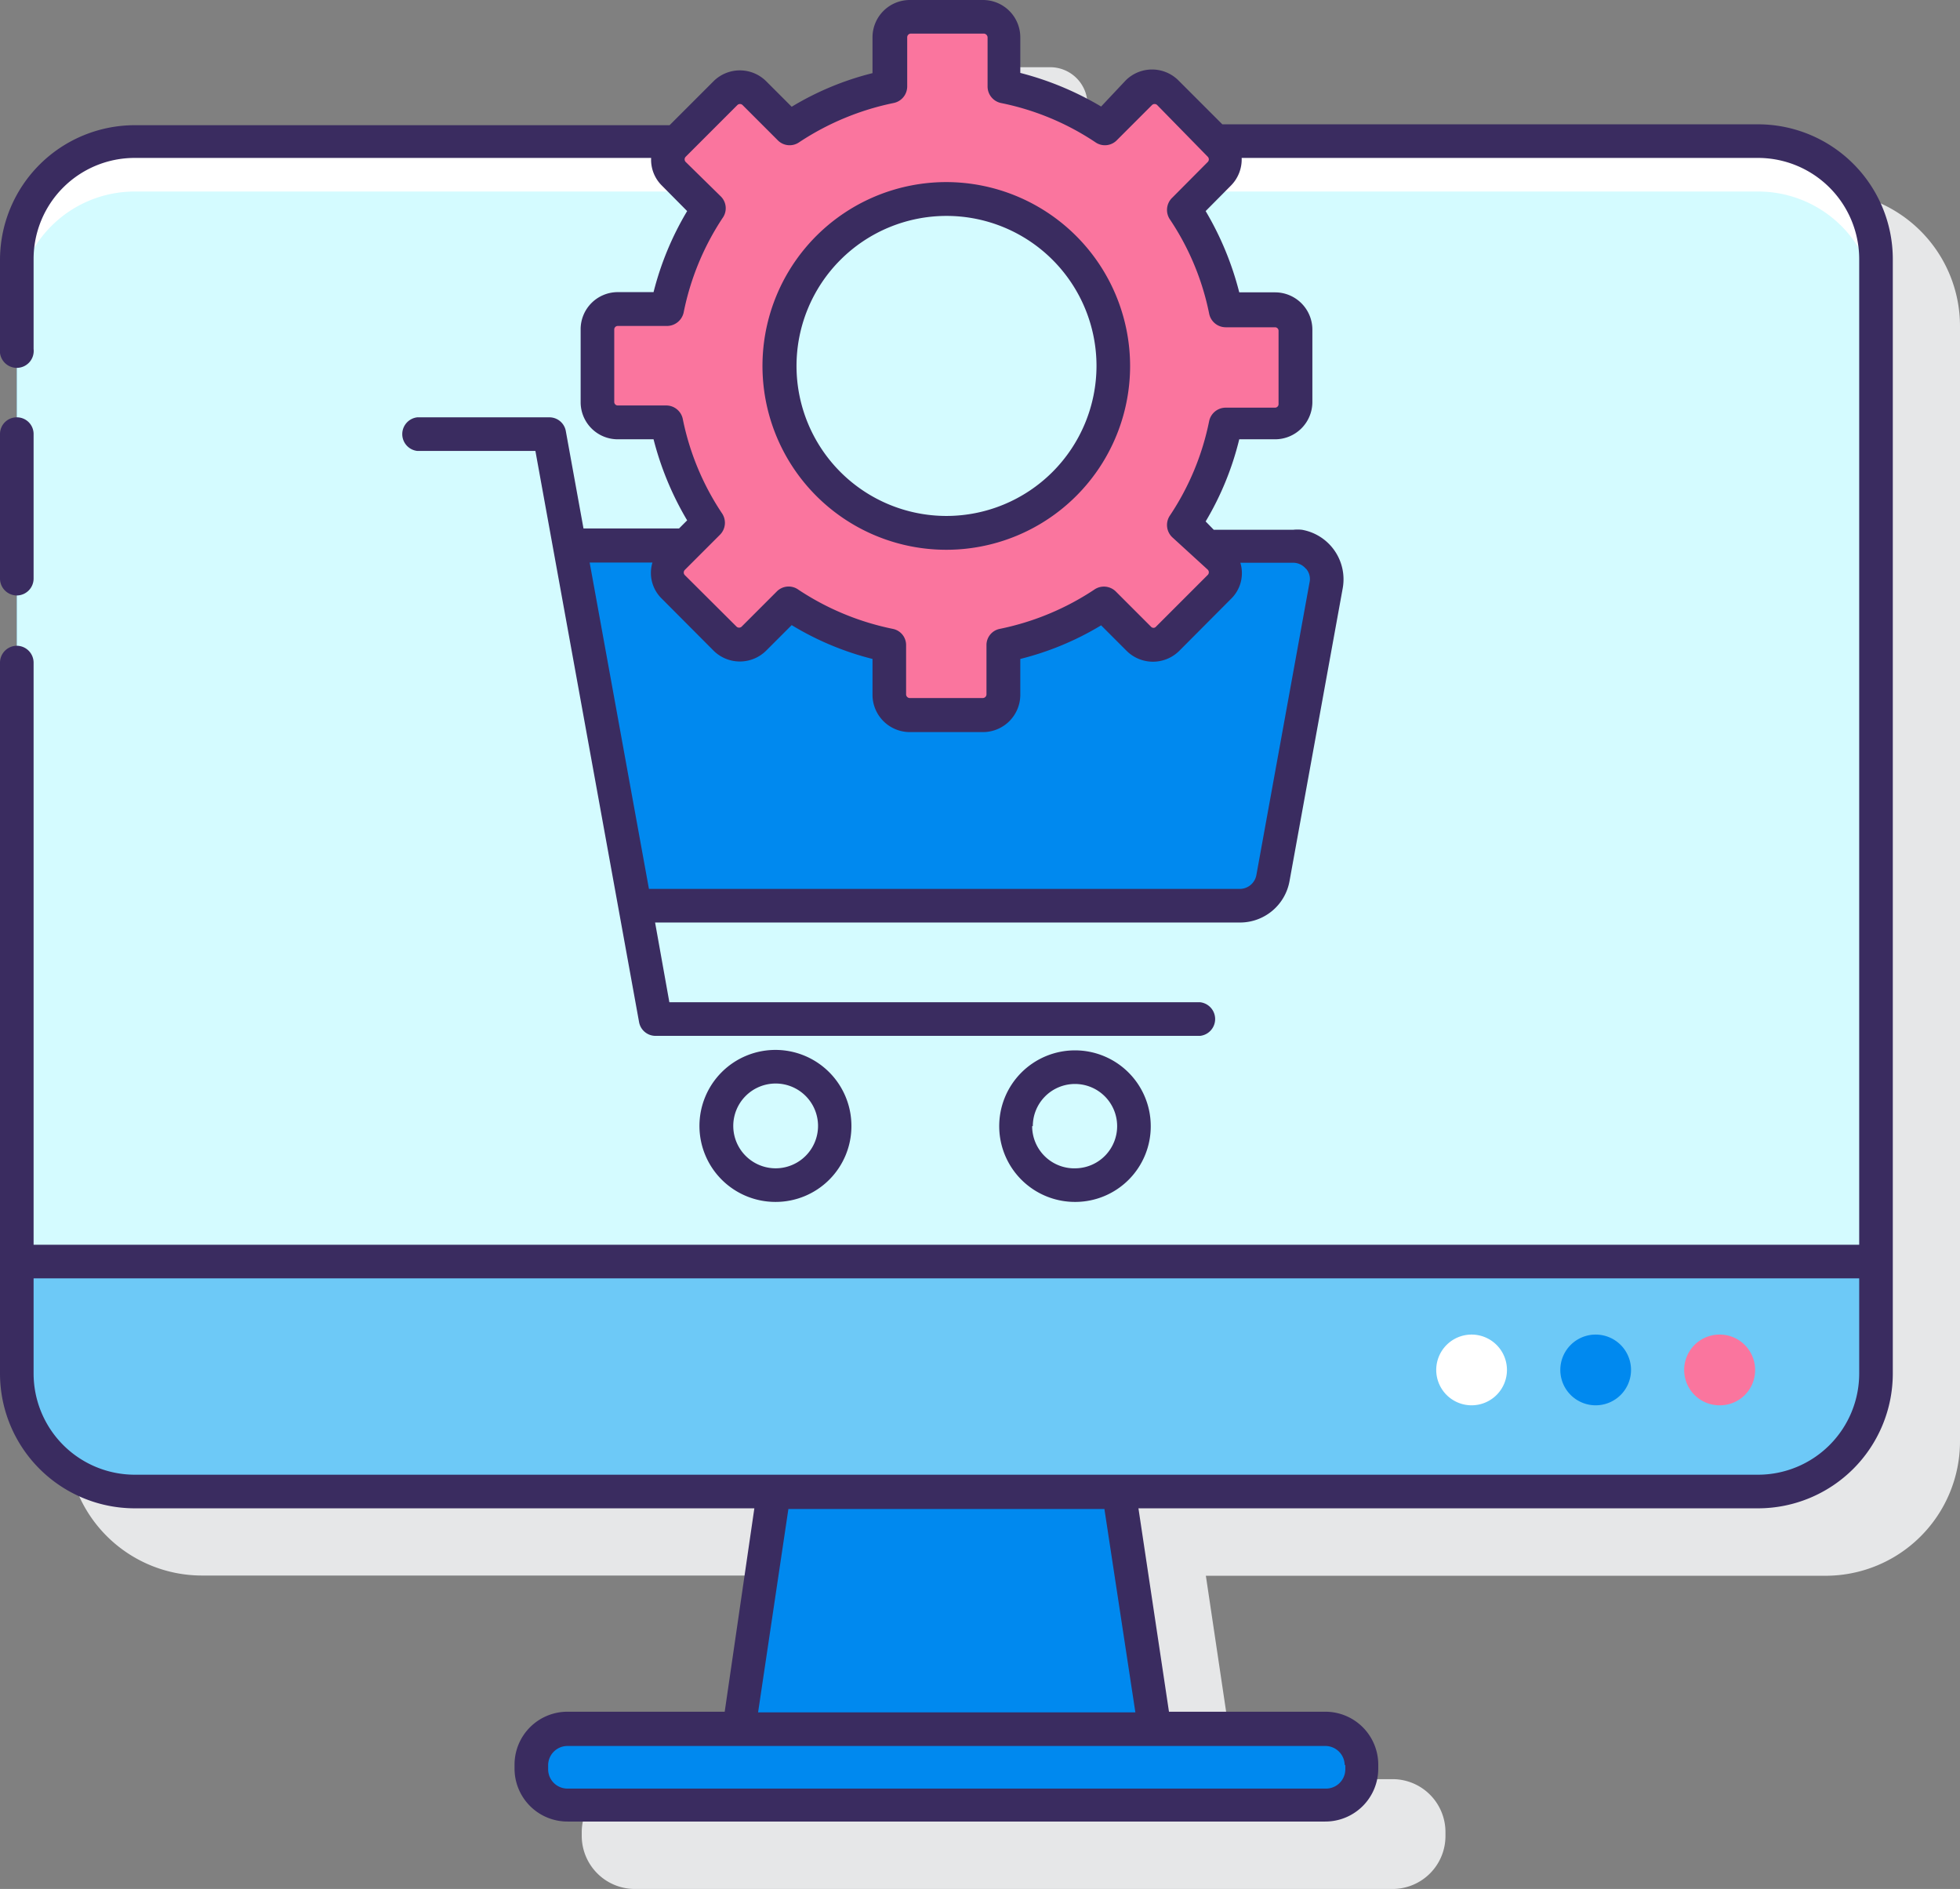 <svg xmlns="http://www.w3.org/2000/svg" viewBox="0 0 89.25 86"><rect x="0" y="0" width="89.25" height="86" fill="#808080" stroke="none"/><defs><style>.cls-1{fill:#e6e7e8;}.cls-2{fill:#6dc9f7;}.cls-3{fill:#d4fbff;}.cls-4{fill:#fff;}.cls-5{fill:#0089ef;}.cls-6{fill:#fa759e;}.cls-7{fill:#3a2c60;}</style></defs><title>ecomerceAsset 6</title><g id="Layer_2" data-name="Layer 2"><g id="Layer_1-2" data-name="Layer 1"><path class="cls-1" d="M83.13,8.72H58.72l-2-2a1.7,1.7,0,0,0-2.4,0L53.21,7.92a13.4,13.4,0,0,0-3.69-1.53V4.76a1.7,1.7,0,0,0-1.69-1.7H44.49a1.7,1.7,0,0,0-1.69,1.7V6.39a13.71,13.71,0,0,0-3.69,1.53L38,6.77a1.69,1.69,0,0,0-2.39,0l-2,2H9.19a6.15,6.15,0,0,0-6.13,6.13V65.6a6.14,6.14,0,0,0,6.13,6.13H37.41L36,81H28.91a2.42,2.42,0,0,0-2.42,2.42v.17A2.42,2.42,0,0,0,28.91,86h34.5a2.41,2.41,0,0,0,2.41-2.42v-.17A2.41,2.41,0,0,0,63.41,81H56.29l-1.38-9.26H83.13a6.12,6.12,0,0,0,6.12-6.13V14.85A6.13,6.13,0,0,0,83.13,8.72Z"/><rect class="cls-2" x="0.77" y="6.43" width="84.66" height="61.48" rx="5.36"/><path class="cls-3" d="M80.06,6.43H6.13A5.36,5.36,0,0,0,.77,11.79V57.44H85.42V11.79A5.36,5.36,0,0,0,80.06,6.43Z"/><path class="cls-4" d="M80.06,6.43H6.13A5.36,5.36,0,0,0,.77,11.79v2.3A5.36,5.36,0,0,1,6.13,8.72H80.06a5.36,5.36,0,0,1,5.36,5.37v-2.3A5.36,5.36,0,0,0,80.06,6.43Z"/><rect class="cls-5" x="24.2" y="78.69" width="37.8" height="3.48" rx="1.65"/><path class="cls-5" d="M51,67.9H35.24L33.62,78.69h19Z"/><path class="cls-4" d="M67,60.76a1.61,1.61,0,1,0,1.62,1.61A1.61,1.61,0,0,0,67,60.76Z"/><path class="cls-5" d="M72.66,60.76a1.61,1.61,0,1,0,1.61,1.61h0A1.61,1.61,0,0,0,72.66,60.76Z"/><path class="cls-6" d="M78.3,60.76a1.61,1.61,0,1,0,0,3.22,1.6,1.6,0,0,0,1.62-1.6h0A1.61,1.61,0,0,0,78.3,60.76Z"/><path class="cls-5" d="M58.88,24.85H25.93l3,16.39H56.46A1.52,1.52,0,0,0,58,40l2.43-13.32a1.55,1.55,0,0,0-1.23-1.79A1.27,1.27,0,0,0,58.88,24.85Z"/><path class="cls-6" d="M59,18.33V15a.93.93,0,0,0-.93-.93H55.82a13.16,13.16,0,0,0-1.9-4.56l1.59-1.59a.93.93,0,0,0,0-1.31L53.15,4.24a.93.93,0,0,0-1.31,0h0L50.25,5.83a12.8,12.8,0,0,0-4.56-1.89V1.69a.93.93,0,0,0-.93-.93H41.43a.93.93,0,0,0-.93.93h0V3.94a12.8,12.8,0,0,0-4.56,1.89L34.35,4.24a.93.93,0,0,0-1.31,0h0L30.68,6.6a.93.93,0,0,0,0,1.31L32.27,9.5a13.16,13.16,0,0,0-1.9,4.56H28.13a.93.93,0,0,0-.93.93v3.34a.93.93,0,0,0,.93.92h2.24a13.13,13.13,0,0,0,1.9,4.57l-1.59,1.59a.93.93,0,0,0,0,1.31L33,29.08a.93.93,0,0,0,1.31,0h0l1.59-1.59a12.8,12.8,0,0,0,4.56,1.89v2.24a.92.92,0,0,0,.93.93h3.33a.92.92,0,0,0,.93-.93h0V29.38a12.8,12.8,0,0,0,4.56-1.89l1.59,1.59a.93.93,0,0,0,1.31,0h0l2.36-2.36a.93.93,0,0,0,0-1.31l-1.59-1.59a13.13,13.13,0,0,0,1.9-4.57h2.24A.93.93,0,0,0,59,18.33ZM43.1,24.26a7.6,7.6,0,1,1,7.59-7.6h0A7.59,7.59,0,0,1,43.1,24.26Z"/><path class="cls-7" d="M80.06,5.66H55.66l-2-2a1.7,1.7,0,0,0-2.4,0L50.14,4.85a14,14,0,0,0-3.68-1.53V1.69A1.7,1.7,0,0,0,44.76,0H41.43a1.7,1.7,0,0,0-1.7,1.69V3.33a13.34,13.34,0,0,0-3.68,1.53L34.89,3.7a1.7,1.7,0,0,0-2.4,0l-2,2H6.13A6.14,6.14,0,0,0,0,11.79v4.1a.77.77,0,1,0,1.53,0v-4.1a4.6,4.6,0,0,1,4.6-4.6H29.65a1.65,1.65,0,0,0,.49,1.26l1.15,1.16a13.71,13.71,0,0,0-1.53,3.69H28.13A1.69,1.69,0,0,0,26.44,15v3.34A1.69,1.69,0,0,0,28.13,20h1.63a14,14,0,0,0,1.53,3.69l-.37.37H26.57l-.81-4.46A.76.76,0,0,0,25,19H19a.77.77,0,0,0,0,1.53h5.38l4.72,26a.76.76,0,0,0,.75.63h24.8a.77.77,0,0,0,0-1.53H30.48L29.83,42H56.46a2.29,2.29,0,0,0,2.26-1.89l2.42-13.32a2.29,2.29,0,0,0-1.85-2.67,1.84,1.84,0,0,0-.41,0H55.27l-.37-.38A13.52,13.52,0,0,0,56.43,20h1.63a1.7,1.7,0,0,0,1.7-1.7V15a1.7,1.7,0,0,0-1.7-1.69H56.43A14,14,0,0,0,54.9,9.61l1.15-1.16a1.69,1.69,0,0,0,.49-1.26H80.06a4.61,4.61,0,0,1,4.6,4.6V56.67H1.53V30.17a.77.77,0,0,0-.76-.77.77.77,0,0,0-.77.77V62.54a6.14,6.14,0,0,0,6.13,6.13H34.35L33,77.93H25.85a2.41,2.41,0,0,0-2.42,2.41v.18a2.41,2.41,0,0,0,2.42,2.41H60.34a2.41,2.41,0,0,0,2.42-2.41v-.18a2.41,2.41,0,0,0-2.42-2.41H53.23l-1.39-9.26H80.06a6.14,6.14,0,0,0,6.13-6.13V11.79a6.14,6.14,0,0,0-6.13-6.13ZM59.47,25.89a.71.71,0,0,1,.16.63L57.21,39.84a.77.77,0,0,1-.75.63H29.55l-2.7-14.86h2.86a1.63,1.63,0,0,0,.43,1.65l2.35,2.36a1.7,1.7,0,0,0,2.4,0l1.16-1.16A13.34,13.34,0,0,0,39.73,30v1.64a1.7,1.7,0,0,0,1.7,1.69h3.33a1.7,1.7,0,0,0,1.7-1.69V30a13.34,13.34,0,0,0,3.68-1.53l1.16,1.16a1.7,1.7,0,0,0,2.4,0l2.35-2.36a1.63,1.63,0,0,0,.43-1.65h2.4a.76.76,0,0,1,.59.28ZM55,7.37,53.38,9a.77.77,0,0,0-.1,1,11.94,11.94,0,0,1,1.78,4.28.77.77,0,0,0,.75.62h2.25a.16.16,0,0,1,.16.16h0v3.34a.16.16,0,0,1-.16.16H55.82a.77.77,0,0,0-.76.61,12,12,0,0,1-1.78,4.29.77.77,0,0,0,.1,1L55,25.94a.17.17,0,0,1,0,.23l-2.36,2.36a.15.15,0,0,1-.23,0h0l-1.59-1.59a.77.77,0,0,0-1-.09,12.17,12.17,0,0,1-4.29,1.78.75.75,0,0,0-.61.75v2.24a.17.17,0,0,1-.17.16H41.43a.17.17,0,0,1-.17-.16h0V29.38a.75.75,0,0,0-.61-.75,12.17,12.17,0,0,1-4.29-1.78.76.76,0,0,0-1,.09l-1.59,1.59a.17.17,0,0,1-.23,0l-2.36-2.35a.17.17,0,0,1,0-.23l1.59-1.59a.77.77,0,0,0,.1-1,12,12,0,0,1-1.78-4.29.77.77,0,0,0-.75-.61H28.13a.16.16,0,0,1-.16-.16h0V15a.16.16,0,0,1,.16-.16h2.24a.78.78,0,0,0,.76-.61A12.08,12.08,0,0,1,32.9,9.93a.76.76,0,0,0-.09-1L31.22,7.37a.17.17,0,0,1,0-.23l2.36-2.36a.17.17,0,0,1,.23,0L35.4,6.37a.76.76,0,0,0,1,.1,12.25,12.25,0,0,1,4.29-1.78.77.77,0,0,0,.62-.75V1.7a.17.17,0,0,1,.16-.17h3.33a.18.18,0,0,1,.17.17V3.94a.77.77,0,0,0,.61.75,12,12,0,0,1,4.29,1.78.76.76,0,0,0,1-.1l1.59-1.59a.17.17,0,0,1,.23,0L55,7.14a.17.17,0,0,1,0,.23Zm6.26,73v.18a.88.88,0,0,1-.89.88H25.85a.88.88,0,0,1-.89-.88v-.18a.88.88,0,0,1,.89-.88H60.34A.88.88,0,0,1,61.23,80.34Zm-9.56-2.41H34.52l1.38-9.26H50.29ZM80.06,67.14H6.13a4.61,4.61,0,0,1-4.6-4.6V58.2H84.66v4.34a4.61,4.61,0,0,1-4.6,4.6Z"/><path class="cls-7" d="M.77,27.11a.77.77,0,0,0,.76-.77V19.75A.76.76,0,0,0,.77,19a.76.76,0,0,0-.77.76v6.59A.77.77,0,0,0,.77,27.11Z"/><path class="cls-7" d="M38.77,51.27a3.46,3.46,0,1,0-3.45,3.45h0A3.45,3.45,0,0,0,38.77,51.27Zm-5.38,0a1.93,1.93,0,1,1,1.93,1.92A1.93,1.93,0,0,1,33.39,51.27Z"/><path class="cls-7" d="M52.4,51.27A3.45,3.45,0,1,0,49,54.72h0A3.44,3.44,0,0,0,52.4,51.27Zm-5.37,0A1.92,1.92,0,1,1,49,53.19,1.92,1.92,0,0,1,47,51.27Z"/><path class="cls-7" d="M43.1,8.29a8.37,8.37,0,1,0,8.36,8.37h0A8.38,8.38,0,0,0,43.1,8.29Zm0,15.2a6.83,6.83,0,1,1,6.83-6.83h0A6.84,6.84,0,0,1,43.1,23.49Z"/></g></g></svg>
